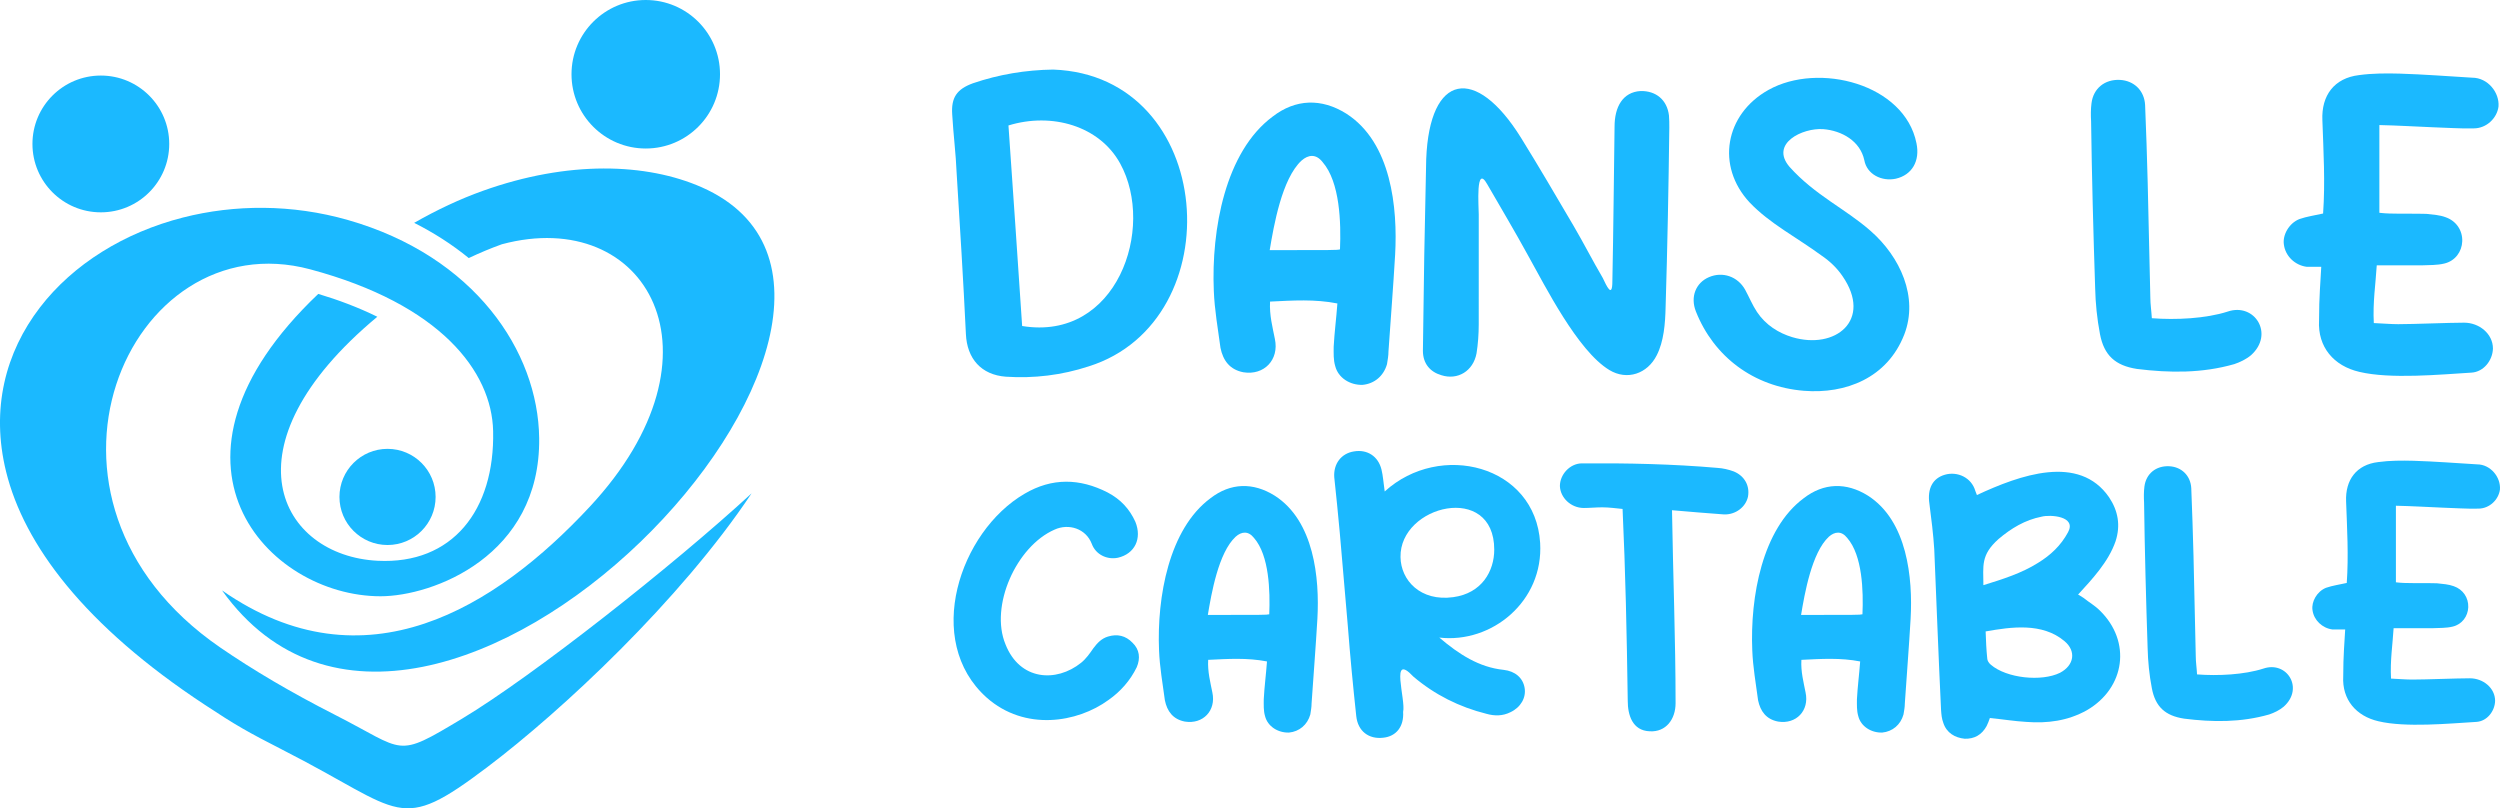 <?xml version="1.0" encoding="utf-8"?>
<!-- Generator: Adobe Illustrator 16.0.0, SVG Export Plug-In . SVG Version: 6.00 Build 0)  -->
<!DOCTYPE svg PUBLIC "-//W3C//DTD SVG 1.1//EN" "http://www.w3.org/Graphics/SVG/1.1/DTD/svg11.dtd">
<svg version="1.1" id="Calque_1" xmlns="http://www.w3.org/2000/svg" xmlns:xlink="http://www.w3.org/1999/xlink" x="0px" y="0px"
	 width="170.969px" height="55.278px" viewBox="0 0 170.969 55.278" enable-background="new 0 0 170.969 55.278"
	 xml:space="preserve">
<g>
	<g>
		<path fill-rule="evenodd" clip-rule="evenodd" fill="#1BB9FF" d="M28.324,15.24c1.552-0.888,3.14-1.633,4.695-2.189
			c5.837-2.088,11.2-1.905,14.969-0.245c18.246,8.048-18.539,47.491-32.803,27.571c9.781,6.818,18.751,1.135,25.128-5.701
			c9.788-10.491,3.89-20.618-5.99-17.972c-0.75,0.269-1.508,0.586-2.265,0.944C30.913,16.713,29.655,15.911,28.324,15.24"/>
		<circle fill-rule="evenodd" clip-rule="evenodd" fill="#1BB9FF" cx="26.502" cy="33.984" r="3.288"/>
		<circle fill-rule="evenodd" clip-rule="evenodd" fill="#1BB9FF" cx="44.162" cy="5.078" r="5.078"/>
		<circle fill-rule="evenodd" clip-rule="evenodd" fill="#1BB9FF" cx="6.896" cy="9.844" r="4.677"/>
		<path fill-rule="evenodd" clip-rule="evenodd" fill="#1BB9FF" d="M19.485,51.363c-2.667-1.363-3.359-1.77-5.463-3.154
			C5.738,42.761,1.642,37.219,0.419,32.264c-1.063-4.308-0.037-8.174,2.309-11.233c2.271-2.963,5.778-5.132,9.785-6.155
			c3.524-0.899,7.455-0.924,11.281,0.17c8.662,2.478,13.009,8.98,13.079,14.918c0.097,8.074-7.292,10.813-10.85,10.813
			c-7.736,0-16.345-9.191-4.257-20.678c1.332,0.4,2.719,0.913,4.038,1.563c-10.697,8.904-6.651,16.349,0.02,16.687
			c5.117,0.262,8.018-3.46,7.9-8.866c-0.089-4.083-3.612-8.681-12.507-11.064C8.766,15.083,0.332,34.163,15.065,44.283
			c2.224,1.527,4.821,3.064,7.832,4.596c4.906,2.494,4.096,3.031,8.699,0.272c4.829-2.895,14.441-10.477,19.802-15.411
			c-4.873,7.318-13.008,14.896-18.05,18.704C27.204,57.086,27.635,55.524,19.485,51.363z"/>
	</g>
	<g>
		<g>
			<path fill="#1BB9FF" d="M74.458,25.054c-1.849,0.606-3.746,0.834-5.669,0.708c-1.694-0.127-2.656-1.24-2.733-2.911
				c-0.176-3.694-0.405-7.339-0.633-11.007c-0.051-1.315-0.227-2.657-0.304-4.024c-0.075-1.138,0.304-1.721,1.417-2.125
				c1.771-0.607,3.619-0.911,5.491-0.937C83.188,5.164,84.327,21.941,74.458,25.054z M69.902,22.295
				c6.479,1.063,9.137-6.681,6.706-11.11c-1.417-2.581-4.681-3.517-7.642-2.605C69.294,13.261,69.598,17.74,69.902,22.295z"/>
			<path fill="#1BB9FF" d="M86.856,20.625c-0.051,0.938,0.178,1.771,0.33,2.556c0.303,1.419-0.735,2.507-2.152,2.278
				c-0.937-0.177-1.393-0.81-1.568-1.67c-0.179-1.317-0.406-2.608-0.456-3.898c-0.177-4.199,0.785-9.515,4.024-11.918
				c1.569-1.214,3.341-1.265,5.035-0.203c3.088,1.975,3.518,6.455,3.341,9.643c-0.126,2.176-0.304,4.403-0.456,6.631
				c0,0.277-0.05,0.557-0.1,0.859c-0.229,0.81-0.862,1.341-1.672,1.417c-0.86,0.025-1.67-0.48-1.871-1.291
				c-0.128-0.429-0.104-0.86-0.104-1.315c0.053-0.986,0.178-1.925,0.254-2.961C89.919,20.448,88.424,20.548,86.856,20.625z
				 M90.449,11.085c-0.455-0.583-0.984-0.507-1.442-0.102c-1.342,1.239-1.897,4.454-2.175,6.124c4.352,0,4.579,0,4.807-0.051
				C91.715,15.234,91.638,12.451,90.449,11.085z"/>
			<path fill="#1BB9FF" d="M101.127,22.169c0,0.682-0.05,1.365-0.151,1.998c-0.229,1.215-1.29,1.847-2.403,1.493
				c-0.785-0.229-1.264-0.811-1.264-1.67c0.049-4.379,0.124-8.731,0.226-13.108c0.229-5.896,3.392-6.428,6.479-1.467
				c1.239,1.998,2.404,3.998,3.595,6.022c0.683,1.164,1.315,2.405,1.998,3.567c0.254,0.531,0.659,1.443,0.659,0.228
				c0.073-3.541,0.1-7.06,0.15-10.577c0-1.341,0.558-2.353,1.771-2.429c1.062-0.026,1.821,0.606,1.949,1.669
				c0.024,0.278,0.024,0.557,0.024,0.835c-0.051,4.099-0.128,8.149-0.253,12.25c-0.024,1.164-0.126,2.378-0.606,3.314
				c-0.634,1.266-2.025,1.746-3.24,1.012c-2.178-1.315-4.403-5.771-5.566-7.844c-0.886-1.62-1.849-3.239-2.785-4.859
				c-0.808-1.443-0.582,1.542-0.582,2.074C101.127,17.158,101.127,19.664,101.127,22.169z"/>
			<path fill="#1BB9FF" d="M129.647,12.222c-0.964,0.204-1.975-0.302-2.151-1.264c-0.278-1.315-1.544-2.025-2.808-2.126
				c-1.418-0.101-3.67,0.987-2.304,2.581c1.747,1.949,3.819,2.861,5.542,4.379c2.024,1.771,3.289,4.53,2.302,7.086
				c-1.163,2.986-4.024,4.074-6.856,3.848c-3.468-0.279-6.176-2.355-7.39-5.416c-0.406-1.014,0-1.976,0.887-2.355
				c0.934-0.403,1.972-0.05,2.479,0.862c0.275,0.506,0.504,1.063,0.808,1.518c0.608,0.91,1.493,1.443,2.406,1.721
				c2.958,0.887,5.515-1.165,3.44-4.176c-0.381-0.557-0.859-1.012-1.416-1.392c-1.723-1.265-3.568-2.202-4.936-3.645
				c-2.304-2.479-1.697-6.023,1.29-7.693c3.441-1.923,9.313-0.405,10.122,3.644C131.317,11.008,130.76,11.969,129.647,12.222z"/>
			<path fill="#1BB9FF" d="M152.343,21.309c1.849-0.634,3.214,1.542,1.595,2.985c-0.331,0.278-0.761,0.48-1.139,0.607
				c-2.203,0.632-4.431,0.607-6.657,0.33c-1.492-0.229-2.253-0.938-2.529-2.381c-0.203-1.063-0.305-2.1-0.33-3.138
				c-0.126-3.82-0.226-7.616-0.278-11.413c-0.024-0.405-0.024-0.835,0.028-1.24c0.124-1.013,0.909-1.646,1.947-1.594
				c0.962,0.051,1.67,0.733,1.719,1.721c0.077,1.77,0.128,3.542,0.177,5.314c0.053,2.632,0.128,5.264,0.181,7.871
				c0,0.43,0.073,0.885,0.102,1.391C148.799,21.889,150.852,21.788,152.343,21.309z"/>
			<path fill="#1BB9FF" d="M157.756,18.247c-0.808-0.102-1.466-0.734-1.566-1.519c-0.104-0.658,0.354-1.469,1.063-1.747
				c0.503-0.177,1.063-0.252,1.618-0.379c0.151-2.127,0.024-4.277-0.049-6.378c-0.077-1.695,0.809-2.884,2.504-3.087
				c0.909-0.126,1.872-0.126,2.784-0.102c1.646,0.051,3.288,0.177,4.958,0.278c1.064,0,1.875,1.012,1.798,1.975
				c-0.1,0.784-0.81,1.492-1.696,1.492c-0.91,0.026-1.871-0.051-2.783-0.076c-1.24-0.05-2.429-0.125-3.668-0.151
				c0,2.024,0,3.999,0,5.999c0.253,0.024,0.479,0.05,0.684,0.05c0.858,0.024,1.694,0,2.528,0.024
				c0.456,0.051,0.912,0.076,1.317,0.229c0.733,0.254,1.165,0.91,1.139,1.646c-0.025,0.708-0.48,1.342-1.216,1.519
				c-0.505,0.126-1.036,0.102-1.542,0.126c-0.987,0-1.999,0-3.089,0c-0.075,1.265-0.278,2.53-0.201,3.948
				c0.608,0.024,1.138,0.076,1.67,0.076c1.088,0,3.466-0.103,4.504-0.103c1.039,0,1.973,0.761,1.973,1.772
				c-0.024,0.81-0.632,1.593-1.466,1.644c-2.126,0.128-5.543,0.457-7.669-0.051c-1.746-0.404-2.858-1.695-2.757-3.517
				c0-1.645,0.102-2.657,0.151-3.669C158.34,18.247,158.063,18.247,157.756,18.247z"/>
		</g>
		<g>
			<path fill="#1BB9FF" d="M75.747,33.678c0.882,0.463,1.502,1.127,1.9,2.011c0.464,1.149-0.045,2.188-1.194,2.453
				c-0.75,0.156-1.524-0.221-1.789-0.951c-0.398-1.037-1.57-1.415-2.543-0.972c-2.629,1.148-4.441,5.239-3.358,7.846
				c0.972,2.476,3.47,2.629,5.171,1.261c0.332-0.266,0.597-0.641,0.84-0.995c0.266-0.354,0.553-0.663,0.994-0.797
				c0.642-0.197,1.216-0.065,1.682,0.422c0.484,0.464,0.551,1.061,0.287,1.679c-0.443,0.906-1.107,1.658-1.924,2.232
				c-2.144,1.57-5.725,2.145-8.332-0.155c-4.354-3.89-1.856-11.359,2.586-13.945C71.944,32.661,73.844,32.706,75.747,33.678z"/>
			<path fill="#1BB9FF" d="M82.624,45.125c-0.045,0.818,0.153,1.548,0.287,2.233c0.267,1.238-0.641,2.188-1.879,1.989
				c-0.817-0.156-1.217-0.708-1.369-1.459c-0.155-1.15-0.354-2.276-0.398-3.404c-0.155-3.669,0.684-8.31,3.513-10.409
				c1.372-1.062,2.917-1.105,4.398-0.177c2.695,1.725,3.073,5.636,2.918,8.42c-0.111,1.901-0.265,3.846-0.398,5.79
				c0,0.245-0.044,0.488-0.086,0.753c-0.199,0.707-0.753,1.17-1.46,1.238c-0.753,0.021-1.459-0.42-1.637-1.128
				c-0.11-0.375-0.087-0.752-0.087-1.15c0.044-0.86,0.155-1.679,0.221-2.586C85.297,44.973,83.994,45.06,82.624,45.125z
				 M85.762,36.793c-0.399-0.509-0.863-0.441-1.26-0.087c-1.173,1.083-1.658,3.89-1.901,5.348c3.801,0,4,0,4.2-0.044
				C86.866,40.418,86.801,37.987,85.762,36.793z"/>
			<path fill="#1BB9FF" d="M102.829,45.81c0.795,0.089,1.324,0.553,1.437,1.238c0.11,0.663-0.264,1.327-0.972,1.659
				c-0.531,0.265-1.085,0.265-1.638,0.109c-1.854-0.463-3.536-1.303-4.994-2.541c-1.635-1.746-0.508,1.591-0.706,2.409
				c0.064,0.995-0.465,1.68-1.37,1.768c-0.974,0.111-1.725-0.441-1.835-1.48c-0.221-2.057-0.419-4.111-0.575-6.145
				c-0.198-2.145-0.354-4.267-0.553-6.409c-0.11-1.238-0.244-2.52-0.376-3.779c-0.065-0.929,0.486-1.636,1.348-1.768
				c0.906-0.155,1.658,0.331,1.881,1.237c0.11,0.441,0.132,0.905,0.221,1.503c3.776-3.447,10.299-1.813,10.63,3.515
				c0.243,4-3.315,6.895-6.896,6.476C99.779,44.75,101.148,45.634,102.829,45.81z M99.379,40.839
				c1.968-0.265,2.809-1.79,2.809-3.249c0-4.62-6.477-3.051-6.41,0.509C95.799,39.689,97.148,41.147,99.379,40.839z"/>
			<path fill="#1BB9FF" d="M109.573,34.695c-0.419,0-0.861,0.045-1.26,0.045c-0.884,0-1.612-0.708-1.635-1.505
				c0-0.771,0.663-1.524,1.48-1.546c3.139-0.022,6.234,0.043,9.306,0.31c0.353,0.021,0.75,0.11,1.104,0.242
				c0.752,0.31,1.105,0.994,0.973,1.725c-0.154,0.707-0.84,1.238-1.634,1.215c-1.151-0.087-2.324-0.176-3.562-0.288
				c0.068,4.377,0.244,8.841,0.244,13.196c0,1.104-0.662,1.988-1.768,1.923c-1.194-0.044-1.503-1.127-1.503-2.077
				c-0.067-4.642-0.156-8.841-0.354-13.129C110.501,34.761,110.037,34.695,109.573,34.695z"/>
			<path fill="#1BB9FF" d="M123.193,45.125c-0.047,0.818,0.155,1.548,0.286,2.233c0.266,1.238-0.64,2.188-1.877,1.989
				c-0.819-0.156-1.215-0.708-1.372-1.459c-0.152-1.15-0.353-2.276-0.396-3.404c-0.155-3.669,0.685-8.31,3.514-10.409
				c1.37-1.062,2.917-1.105,4.398-0.177c2.695,1.725,3.071,5.636,2.916,8.42c-0.11,1.901-0.265,3.846-0.396,5.79
				c0,0.245-0.045,0.488-0.091,0.753c-0.198,0.707-0.751,1.17-1.459,1.238c-0.75,0.021-1.458-0.42-1.634-1.128
				c-0.11-0.375-0.091-0.752-0.091-1.15c0.045-0.86,0.155-1.679,0.221-2.586C125.866,44.973,124.562,45.06,123.193,45.125z
				 M126.33,36.793c-0.396-0.509-0.859-0.441-1.26-0.087c-1.169,1.083-1.656,3.89-1.899,5.348c3.803,0,4.001,0,4.198-0.044
				C127.437,40.418,127.369,37.987,126.33,36.793z"/>
			<path fill="#1BB9FF" d="M135.858,49.657c-0.33,0.598-0.838,0.884-1.501,0.863c-0.662-0.067-1.236-0.398-1.458-1.083
				c-0.11-0.289-0.133-0.575-0.155-0.884c-0.176-3.648-0.31-7.339-0.465-10.985c-0.065-1.039-0.198-2.078-0.331-3.116
				c-0.154-1.039,0.222-1.746,1.061-1.988c0.862-0.245,1.814,0.197,2.077,1.104c0.045,0.111,0.09,0.222,0.11,0.286
				c2.939-1.368,6.984-2.829,9.039,0.155c0.62,0.929,0.795,1.923,0.444,3.006c-0.487,1.415-1.614,2.608-2.565,3.647
				c0.066,0.021,0.221,0.134,0.398,0.243c0.354,0.287,0.753,0.509,1.083,0.84c2.188,2.121,1.747,5.304-0.884,6.829
				c-1.306,0.729-2.696,0.905-4.134,0.795c-0.797-0.044-1.59-0.177-2.495-0.265C136.013,49.303,135.949,49.479,135.858,49.657z
				 M139.373,38.496c0.863-0.529,1.571-1.193,2.057-2.101c0.598-1.104-1.238-1.215-1.813-1.06c-1.128,0.22-2.076,0.795-2.939,1.525
				c-1.238,1.105-1.039,1.834-1.039,3.158C136.988,39.6,138.246,39.204,139.373,38.496z M135.904,45.039
				c0,0.132,0.109,0.31,0.243,0.419c1.081,0.93,3.47,1.173,4.729,0.554c0.974-0.511,1.127-1.481,0.31-2.166
				c-1.524-1.283-3.646-0.973-5.393-0.664C135.815,43.822,135.839,44.419,135.904,45.039z"/>
			<path fill="#1BB9FF" d="M154.783,45.724c1.613-0.554,2.807,1.347,1.393,2.605c-0.289,0.244-0.663,0.421-0.994,0.532
				c-1.923,0.552-3.868,0.531-5.813,0.286c-1.302-0.198-1.968-0.818-2.209-2.077c-0.178-0.928-0.266-1.835-0.289-2.74
				c-0.11-3.338-0.198-6.653-0.243-9.969c-0.021-0.354-0.021-0.729,0.023-1.082c0.109-0.885,0.795-1.438,1.702-1.394
				c0.84,0.045,1.458,0.643,1.503,1.505c0.064,1.546,0.11,3.093,0.153,4.641c0.045,2.299,0.111,4.597,0.155,6.873
				c0,0.375,0.065,0.773,0.087,1.217C151.687,46.232,153.48,46.143,154.783,45.724z"/>
			<path fill="#1BB9FF" d="M159.517,43.049c-0.708-0.09-1.282-0.642-1.371-1.326c-0.087-0.576,0.311-1.282,0.928-1.526
				c0.443-0.153,0.93-0.221,1.415-0.33c0.132-1.856,0.022-3.736-0.045-5.569c-0.063-1.48,0.708-2.521,2.19-2.697
				c0.795-0.11,1.634-0.11,2.43-0.089c1.435,0.044,2.875,0.155,4.333,0.244c0.928,0,1.634,0.884,1.568,1.723
				c-0.089,0.686-0.708,1.305-1.481,1.305c-0.795,0.022-1.634-0.043-2.429-0.066c-1.086-0.044-2.124-0.11-3.205-0.132
				c0,1.768,0,3.491,0,5.237c0.22,0.021,0.418,0.045,0.596,0.045c0.75,0.021,1.481,0,2.208,0.021
				c0.401,0.044,0.797,0.067,1.151,0.199c0.641,0.221,1.016,0.795,0.993,1.437c-0.022,0.617-0.419,1.171-1.059,1.325
				c-0.444,0.11-0.907,0.089-1.351,0.11c-0.861,0-1.744,0-2.695,0c-0.066,1.105-0.245,2.211-0.176,3.448
				c0.529,0.023,0.993,0.066,1.458,0.066c0.951,0,3.026-0.087,3.933-0.087c0.907,0,1.726,0.661,1.726,1.547
				c-0.022,0.706-0.553,1.391-1.282,1.435c-1.856,0.11-4.841,0.399-6.698-0.044c-1.523-0.353-2.495-1.479-2.407-3.071
				c0-1.436,0.089-2.32,0.134-3.204C160.026,43.049,159.782,43.049,159.517,43.049z"/>
		</g>
	</g>
</g>
</svg>
